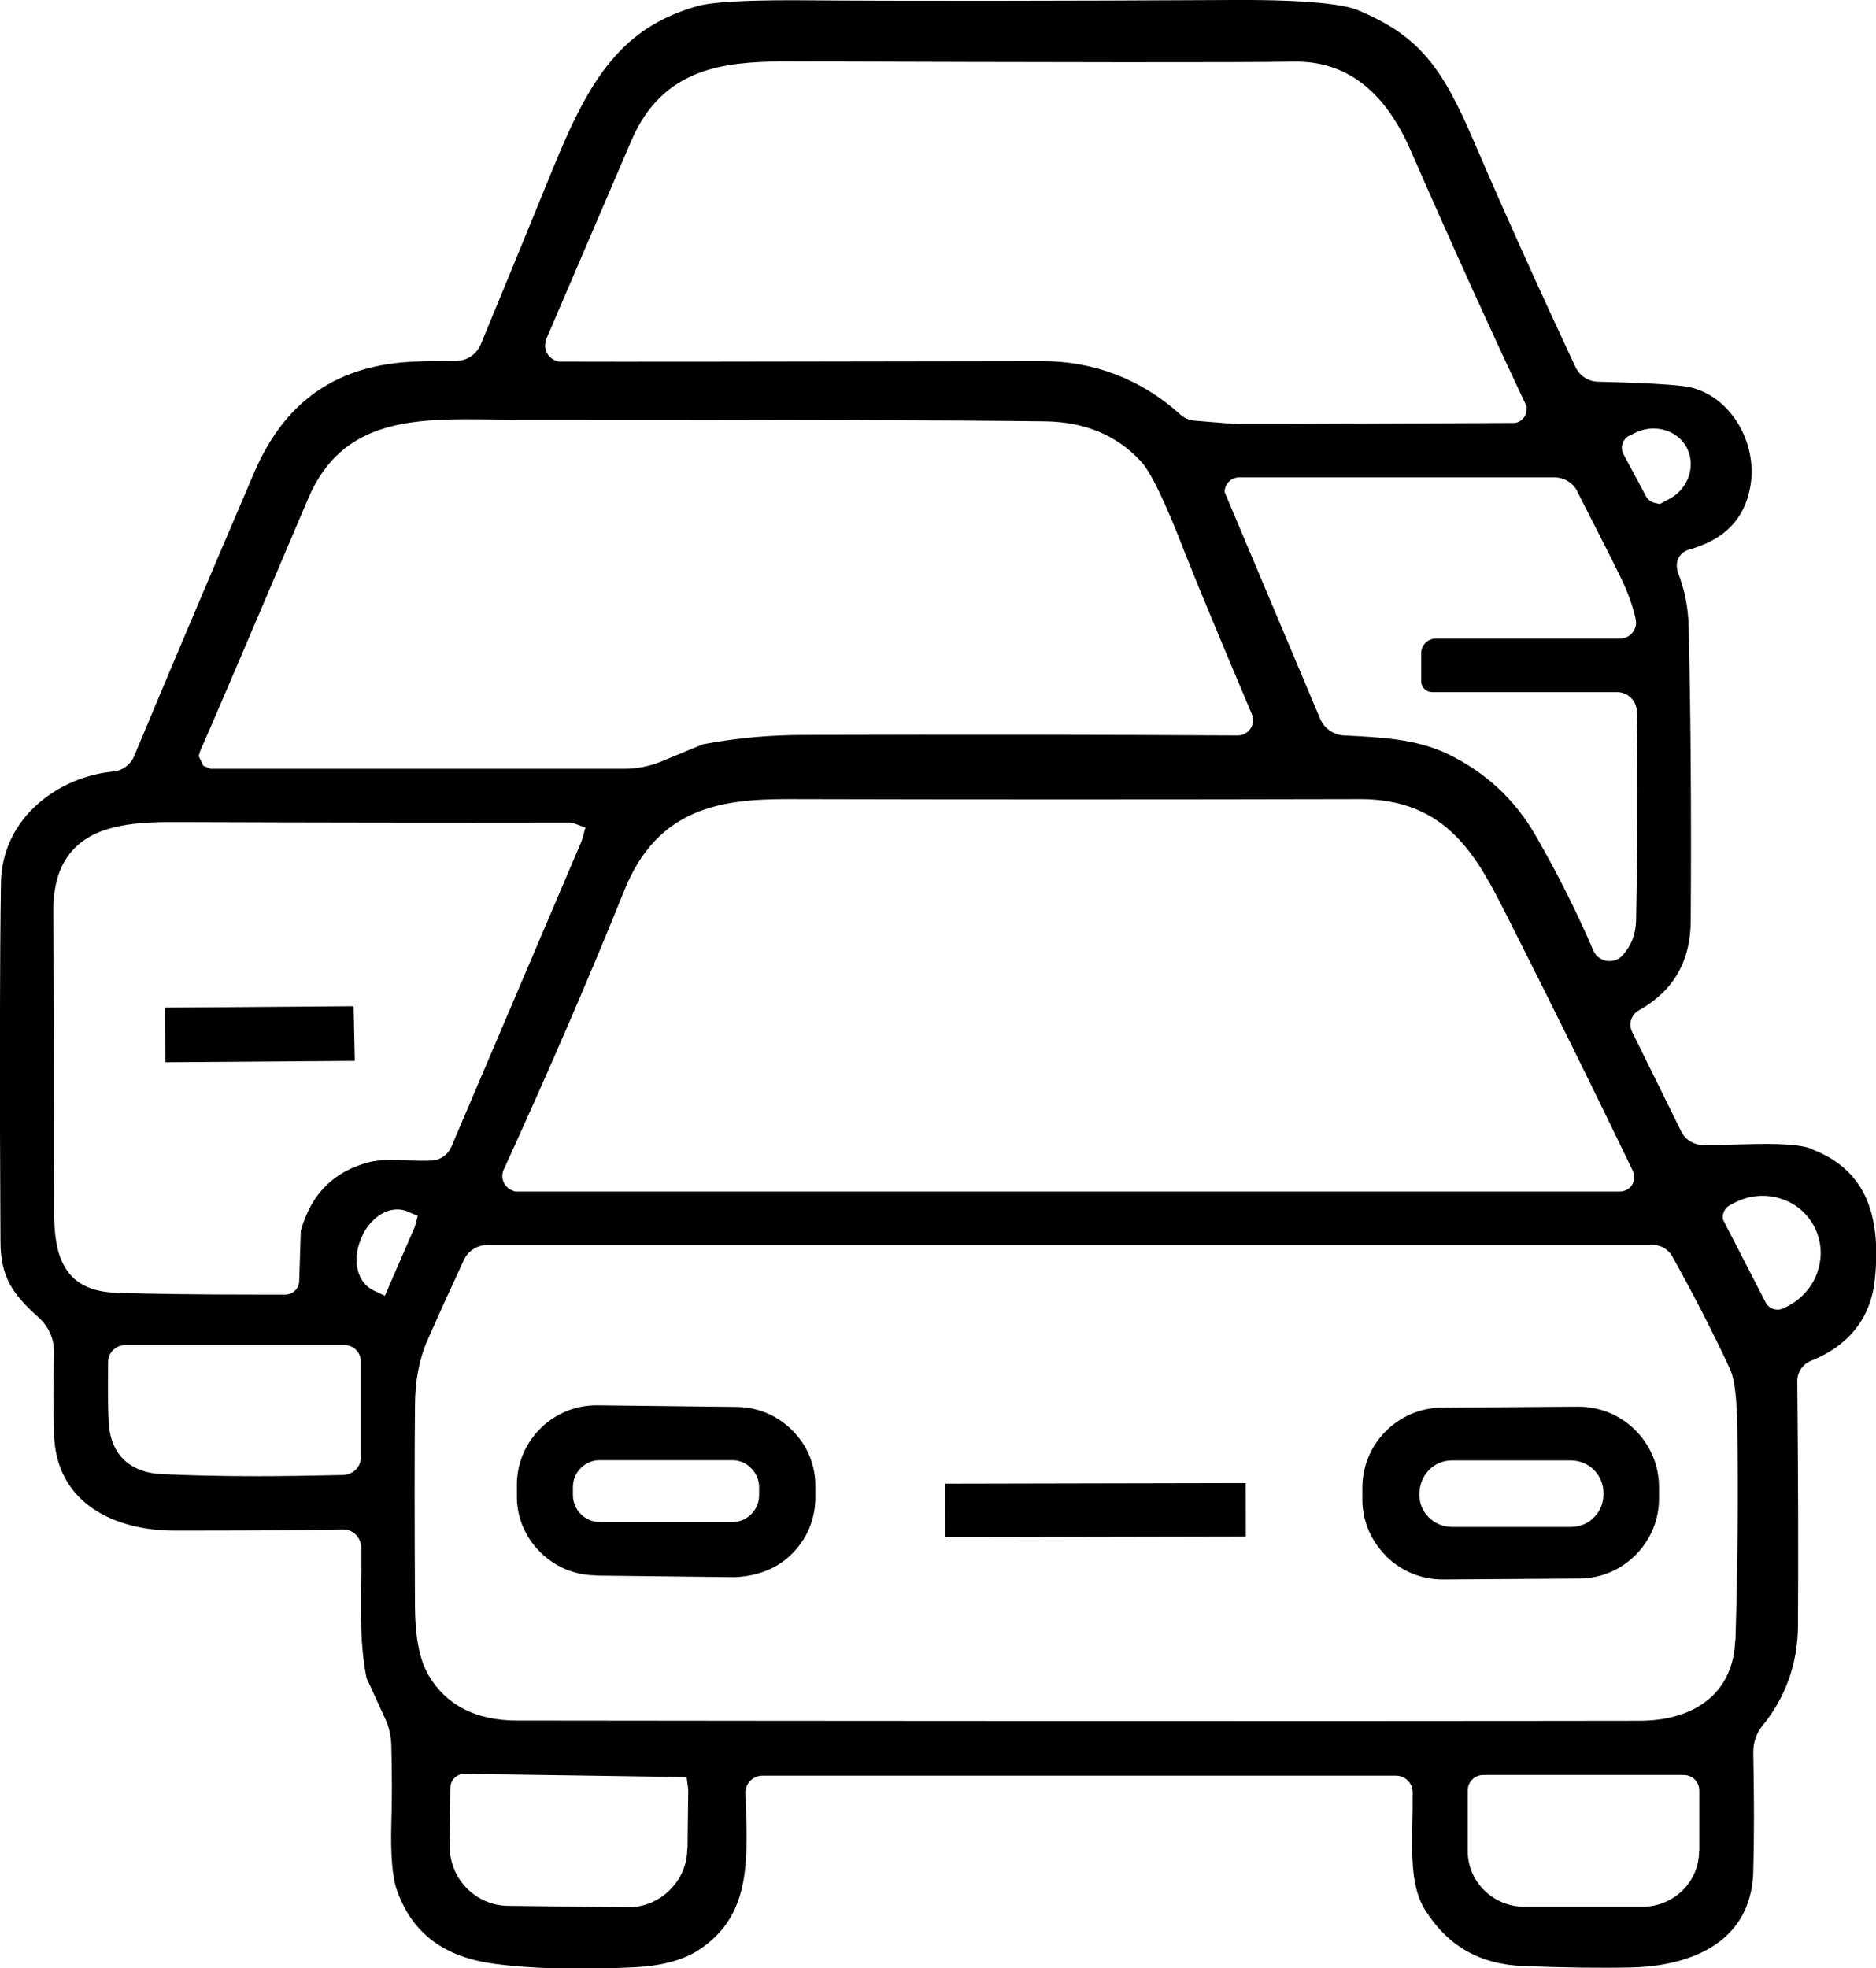 <?xml version="1.0" encoding="UTF-8"?>
<svg id="_レイヤー_2" data-name="レイヤー 2" xmlns="http://www.w3.org/2000/svg" viewBox="0 0 81.01 84.97">
  <g id="common">
    <g>
      <path d="M78.24,49.6c-.69-.27-2.15-.22-3.32-.19-.52.02-1,.03-1.4.02-.4-.01-.76-.24-.93-.6l-2.11-4.28c-.17-.34-.04-.75.29-.93,1.5-.85,2.23-2.11,2.24-3.87.03-4.58,0-8.84-.09-12.68-.02-.84-.16-1.57-.47-2.38-.07-.25-.05-.44.04-.61.09-.17.25-.3.44-.35,1.54-.43,2.4-1.32,2.65-2.71.19-1.03-.08-2.16-.72-3.02-.56-.76-1.33-1.23-2.17-1.33-.74-.09-1.98-.15-3.68-.19-.42-.01-.8-.25-.98-.64-1.68-3.59-3.14-6.84-4.36-9.68-1.39-3.25-2.36-4.6-5.03-5.72-.5-.21-1.85-.46-5.4-.44-7.56.04-13.95.05-18.98.01-2.11,0-3.51.07-4.17.26-3.2.92-4.59,3.04-6.16,6.88-1.41,3.46-2.47,6.03-3.17,7.72-.18.43-.59.7-1.05.71-.86,0-1.45.01-1.76.03-3.36.12-5.63,1.68-6.96,4.76-1.91,4.46-3.66,8.59-5.2,12.28-.16.37-.5.62-.9.66-2.32.21-4.8,1.96-4.85,4.8-.05,3.27-.06,8.48-.02,15.49,0,1.54.54,2.29,1.66,3.29.42.38.66.92.65,1.49-.02,1.32-.02,2.47,0,3.44.04,3.13,2.69,4.25,5.16,4.26,2.42,0,4.88,0,7.31-.05.23,0,.43.08.57.23s.23.35.23.56v.97c-.03,1.83-.05,3.27.23,4.66l.79,1.72c.18.38.27.79.28,1.22.03,1.28.03,2.38,0,3.27-.04,1.41.04,2.41.25,2.97.65,1.83,2.02,2.86,4.18,3.15,1.64.22,3.7.27,6.12.15,1.11-.06,2.01-.3,2.67-.71,2.23-1.42,2.17-3.66,2.09-6.25l-.02-.58c0-.4.33-.73.73-.73h27.36c.4,0,.72.32.72.71,0,.43,0,.85-.01,1.26-.03,1.55-.05,2.88.55,3.83.98,1.56,2.37,2.35,4.25,2.42,1.78.07,3.34.09,4.66.06,1.55-.03,5.16-.5,5.26-4.15.04-1.46.04-3.18,0-5.13,0-.42.13-.83.4-1.16,1-1.23,1.52-2.68,1.53-4.31.02-2.96.01-6.51-.03-10.56,0-.39.23-.73.59-.88,1.64-.65,2.59-1.86,2.76-3.51.31-3-.55-4.79-2.71-5.62ZM70.51,50.56l.05.11v.15c.02.33-.25.61-.59.62H22.24l-.18-.07c-.14-.07-.27-.21-.33-.38-.06-.17-.05-.35.03-.51,1.99-4.36,3.74-8.41,5.2-12.04,1.45-3.62,4.28-3.94,7.07-3.94h.07c7.63.02,15.84.02,24.62,0h.02c3.77,0,5.05,2.52,6.29,4.96,1.98,3.91,3.82,7.64,5.48,11.09ZM70.35,18.82l.21-.11c.83-.44,1.85-.17,2.27.6.42.8.08,1.8-.76,2.24l-.4.21-.26-.06c-.15-.05-.27-.15-.34-.29l-.97-1.81c-.15-.29-.03-.64.25-.79ZM68.1,21.2c.93,1.82,1.56,3.06,1.88,3.72.31.64.53,1.24.65,1.8l.02.15c0,.38-.31.7-.69.7h-7.96c-.35,0-.63.28-.63.63v1.21c0,.26.21.47.47.47h7.99c.46,0,.84.37.85.83.05,3.06.03,6.09-.03,9.01-.01.61-.21,1.12-.59,1.53-.07.08-.16.14-.25.18-.1.04-.2.06-.31.06-.1,0-.19-.02-.28-.05-.19-.08-.34-.22-.42-.41-.69-1.62-1.53-3.29-2.49-4.96-.89-1.55-2.17-2.74-3.8-3.52-1.35-.65-2.87-.72-4.48-.8-.44-.02-.84-.3-1.02-.71l-4.13-9.8c0-.35.29-.63.63-.63h13.6c.43,0,.81.23,1.01.61ZM23.58,14.66c1.19-2.78,2.42-5.64,3.68-8.58,1.36-3.18,4.04-3.39,6.42-3.43,12.43.04,19.69.05,22.21.01,2.23-.03,3.89,1.25,5.01,3.8,1.89,4.32,3.57,8.01,4.97,10.97l.05.11v.14c0,.33-.28.59-.58.58-.68,0-4,.02-9.93.04h-1.98s0,0-.01,0c-.12,0-.46-.02-1.84-.14-.24-.02-.46-.12-.63-.28-1.66-1.5-3.71-2.29-5.95-2.29h-.02c-11.46.02-18.44.03-20.75.02h-.1l-.16-.05c-.36-.16-.53-.56-.37-.91ZM8.66,32.39c.49-1.11,2.05-4.75,4.64-10.85,1.49-3.52,4.65-3.47,7.97-3.43.38,0,.76.01,1.14.01,11.21,0,18.85.02,22.71.07,1.7.02,3.09.59,4.13,1.71.27.29.77,1.01,1.89,3.9.39,1,1.37,3.37,2.92,7.04l.04.09v.16c.02.36-.28.65-.64.66-5.7-.03-12.01-.04-18.78-.02-1.42,0-2.85.13-4.26.39-.04,0-.08.02-.11.03l-1.74.72c-.51.21-1.05.32-1.6.32H9.09l-.31-.13-.2-.42.08-.26ZM2.33,51.69v-.22c.02-4.74,0-8.8-.03-12.07-.01-1.24.29-2.15.93-2.79,1.04-1.05,2.78-1.13,4.48-1.12,5.81.02,11.44.03,16.89.02l.2.04.48.18-.16.57-5.63,13.21c-.14.33-.45.56-.81.59-.3.02-.66.01-1.05,0-.57-.02-1.22-.05-1.68.07-1.54.4-2.51,1.37-2.96,2.96l-.07,2.18c-.01.33-.28.58-.6.58-.41,0-.81,0-1.19,0-2.73,0-4.79-.03-6.14-.08-2.67-.1-2.67-2.24-2.66-4.13ZM15.59,62.89c0,.43-.33.77-.76.79-1.33.03-2.58.05-3.76.05-1.5,0-2.87-.03-4.1-.09-1.24-.06-2.03-.71-2.23-1.83-.04-.25-.1-.83-.07-3.01,0-.41.34-.73.74-.73h9.47c.38,0,.7.31.7.7v4.12ZM16.62,55.94l-.45-.21c-.72-.31-.98-1.27-.6-2.2l.04-.1c.22-.53.61-.93,1.06-1.12.32-.13.66-.13.95,0l.42.18-.12.46-1.3,2.99ZM29.68,79.8c0,.69-.28,1.33-.77,1.81-.48.47-1.11.73-1.78.73h-.03l-5.17-.06c-1.4-.02-2.53-1.18-2.51-2.6l.03-2.54c.02-.33.31-.56.59-.56l9.61.14.07.54-.03,2.54ZM73.37,79.92c0,1.33-1.1,2.4-2.45,2.4h-5.09c-1.35,0-2.45-1.08-2.45-2.4v-2.62c0-.37.3-.67.67-.67h8.66c.37,0,.67.3.67.67v2.62ZM74.93,70.82c-.07,2.16-1.61,3.46-4.13,3.47-1.63,0-5.74.01-12.29.01-8.23,0-20.32,0-36.18-.02-1.77,0-3.06-.66-3.82-1.95-.39-.66-.58-1.63-.59-2.95-.02-3.87-.02-6.75,0-8.66,0-1.11.19-2.07.54-2.86.52-1.18,1.05-2.34,1.58-3.48.18-.38.57-.63,1-.63h50.35c.33,0,.64.18.81.47.89,1.59,1.73,3.22,2.49,4.85.13.27.3.83.33,2.47.04,3.04.02,6.16-.08,9.27ZM78.49,54.89c-.21.64-.67,1.17-1.27,1.49l-.2.1c-.08.04-.17.06-.26.06-.21,0-.41-.11-.51-.3l-1.85-3.59c-.04-.24.07-.5.3-.62l.19-.1c.61-.32,1.3-.39,1.95-.2.66.19,1.19.63,1.5,1.22.31.6.37,1.28.15,1.93Z"/>
      <polygon points="15.32 45.8 15.27 43.44 7.13 43.5 7.14 45.86 15.32 45.8"/>
      <path d="M25.71,68.02l6.02.07c.92-.04,1.79-.34,2.44-.98.66-.64,1.03-1.5,1.04-2.42v-.47c.02-.92-.33-1.79-.97-2.44-.64-.66-1.5-1.03-2.42-1.04l-6.02-.07h-.04c-1.88,0-3.41,1.51-3.44,3.39v.47c-.02.92.33,1.79.97,2.44.64.66,1.5,1.03,2.42,1.04ZM24.74,64.2c0-.31.12-.6.34-.82.22-.22.51-.34.81-.34h5.74c.31,0,.6.13.81.35.22.22.34.51.34.82v.34c0,.31-.12.6-.34.82-.22.22-.51.34-.81.34h-5.74c-.64-.01-1.15-.53-1.15-1.17v-.34Z"/>
      <path d="M59.86,67.19c.65.64,1.52,1,2.43,1h.03l5.88-.04c1.91-.01,3.46-1.58,3.44-3.49v-.49c-.02-1.9-1.57-3.44-3.47-3.44h-.02l-5.88.04c-1.91.01-3.46,1.58-3.44,3.49v.49c0,.92.38,1.79,1.04,2.44ZM62.69,63.05h5.15s0,0,0,0c.37,0,.73.15.99.41.27.27.41.62.41.99v.07c0,.37-.14.73-.41.99-.26.27-.62.41-.99.41h-5.15s0,0,0,0c-.37,0-.73-.15-.99-.41-.27-.26-.41-.62-.41-.99,0-.84.63-1.47,1.4-1.47Z"/>
      <rect x="40.83" y="64.04" width="12.97" height="2.31" transform="translate(-.14 .1) rotate(-.12)"/>
    </g>
  </g>
</svg>